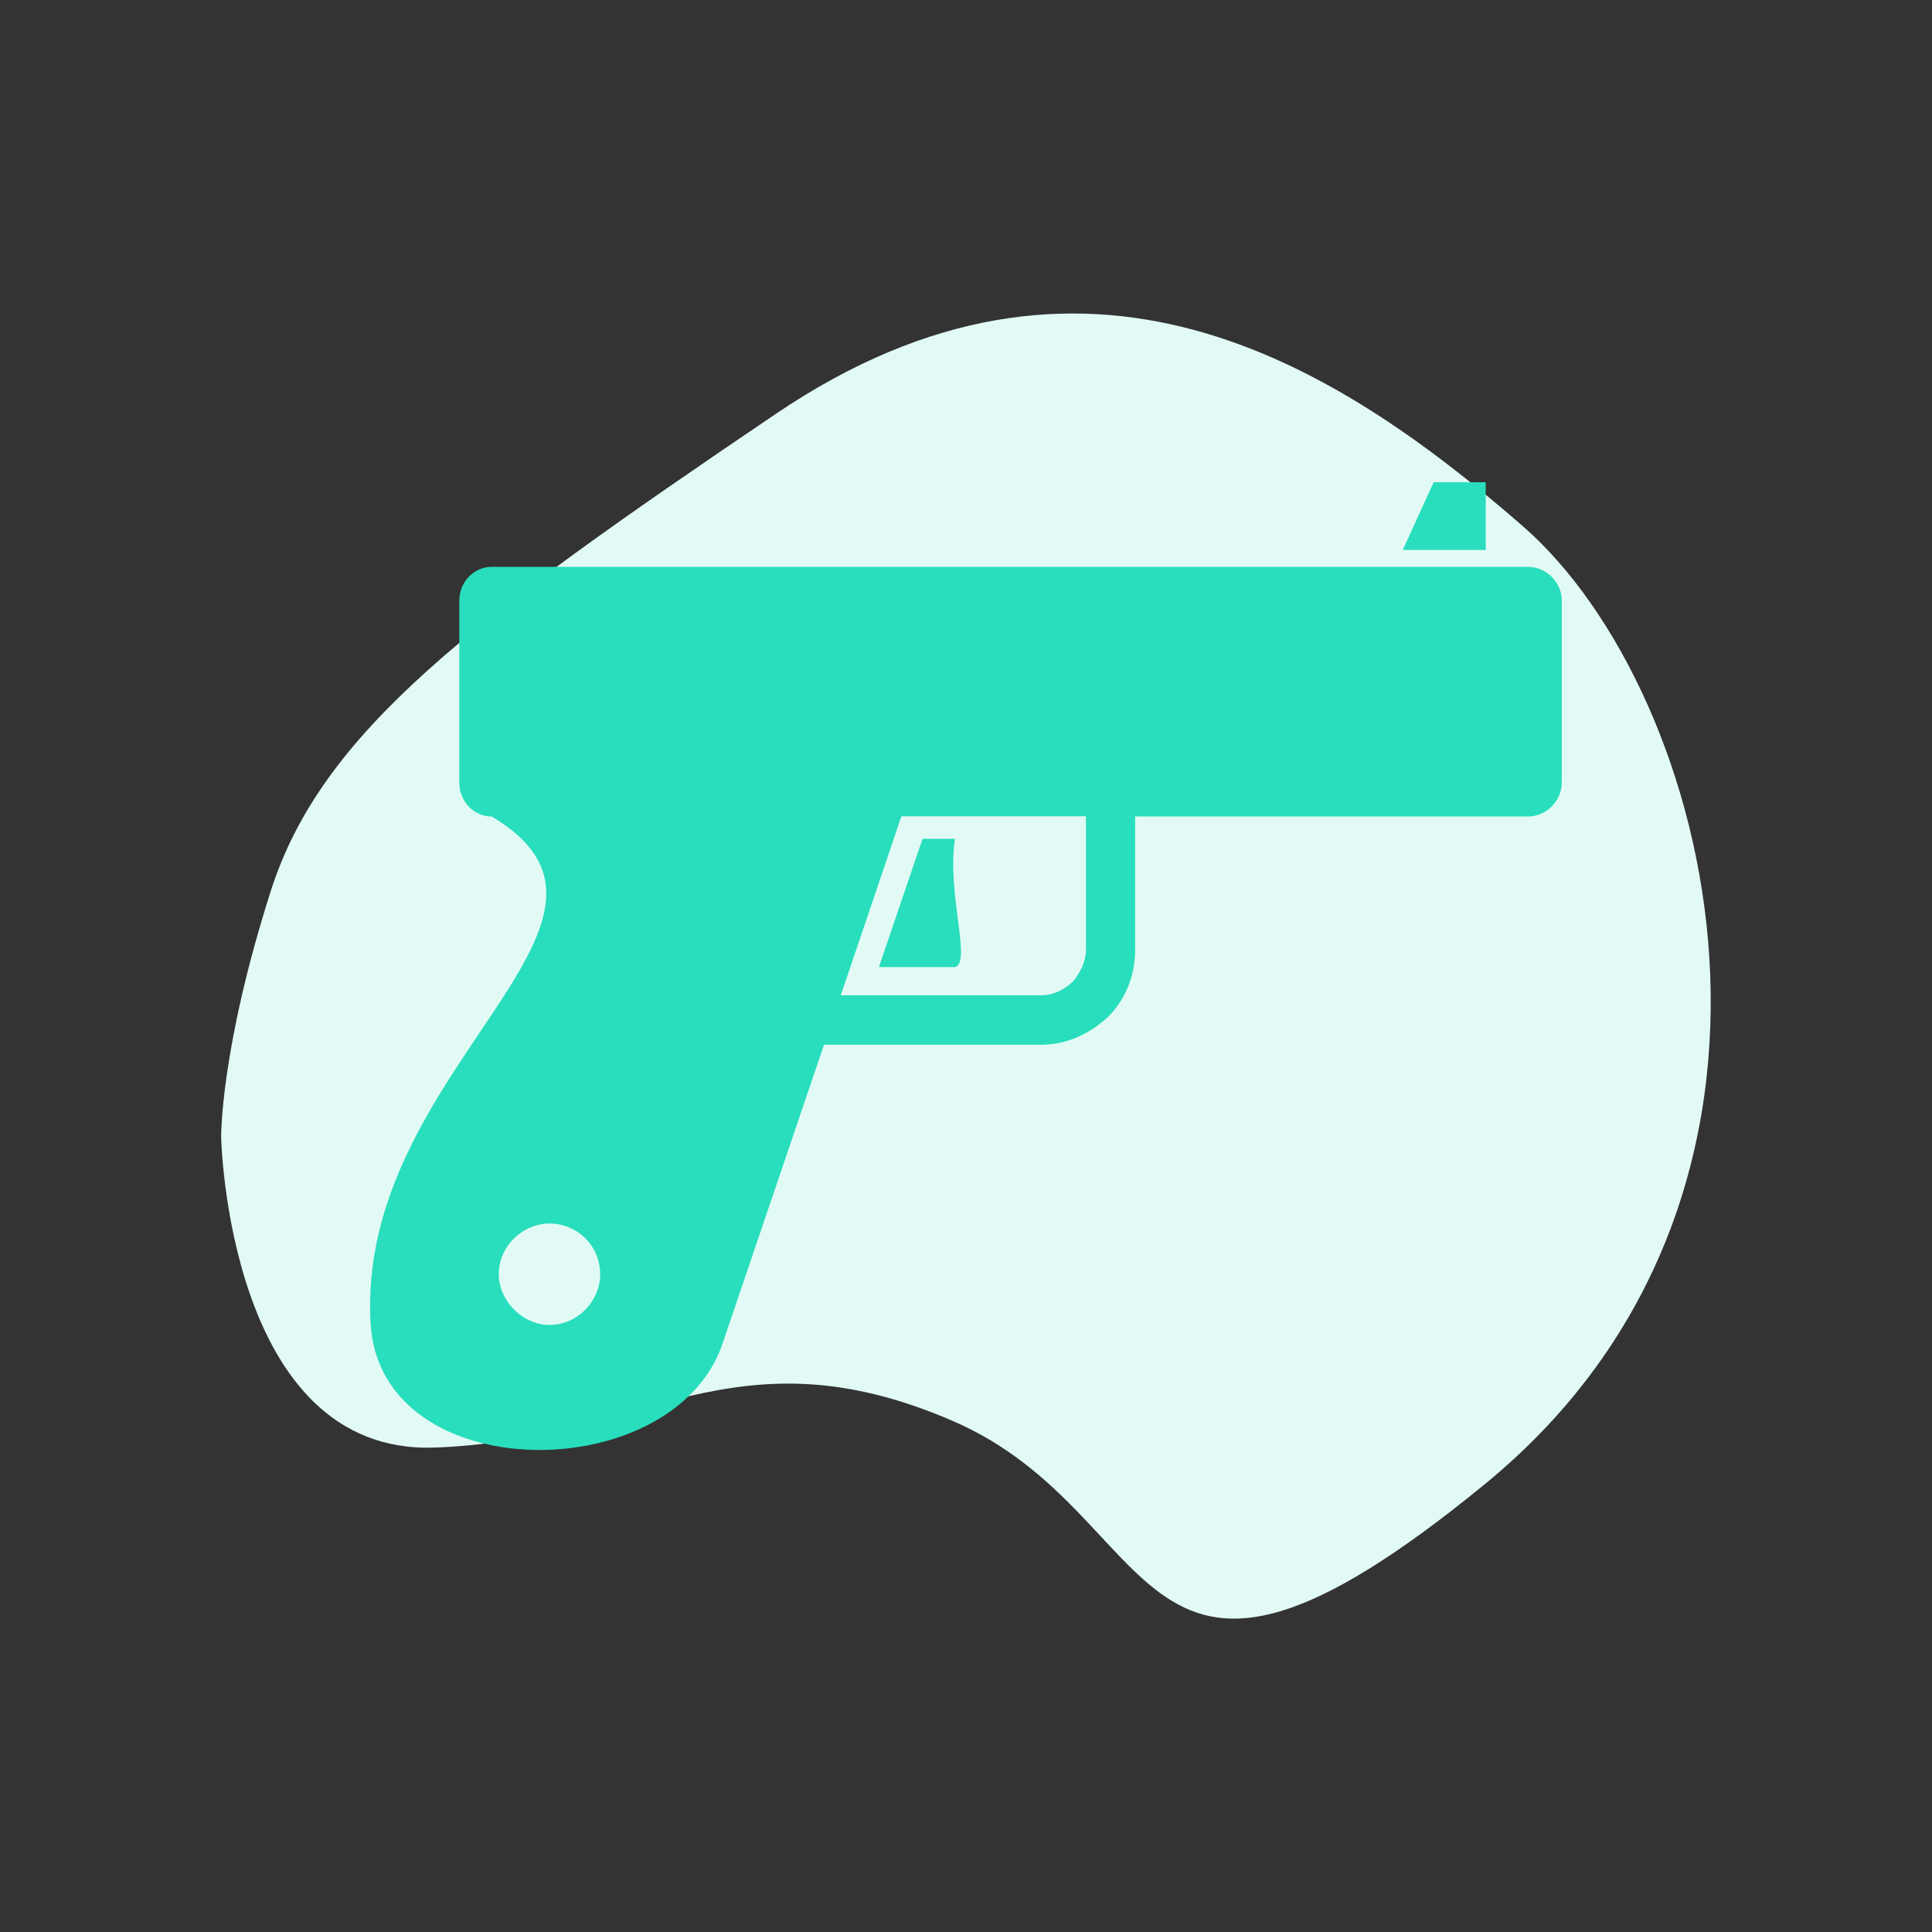 <?xml version="1.0" encoding="UTF-8"?>
<!DOCTYPE svg PUBLIC "-//W3C//DTD SVG 1.1//EN" "http://www.w3.org/Graphics/SVG/1.1/DTD/svg11.dtd">
<!-- Creator: CorelDRAW 2019 (64-Bit) -->
<svg xmlns="http://www.w3.org/2000/svg" xml:space="preserve" width="21.891mm" height="21.891mm" version="1.1" style="shape-rendering:geometricPrecision; text-rendering:geometricPrecision; image-rendering:optimizeQuality; fill-rule:evenodd; clip-rule:evenodd"
viewBox="0 0 87.62 87.62"
 xmlns:xlink="http://www.w3.org/1999/xlink"
 xmlns:xodm="http://www.corel.com/coreldraw/odm/2003">
 <rect x="0" y="0" width="87.62" height="87.62" fill="#333333" stroke="none"/>
 <defs>
  <style type="text/css">
   <![CDATA[
    .fil0 {fill:none}
    .fil2 {fill:#28DEBC}
    .fil1 {fill:#E2FAF5}
   ]]>
  </style>
 </defs>
 <g id="Layer_x0020_1">
  <g id="_3116969841776">
   <rect class="fil0" x="-0" y="0" width="87.62" height="87.62"/>
   <path class="fil1" d="M10.03 51.58c0,0 0.3,14.41 9.69,14.07 9.39,-0.34 13.56,-5.48 23.46,-1.22 9.9,4.26 7.95,16.15 24.16,2.88 16.21,-13.27 10.37,-35.92 1.72,-43.45 -8.65,-7.53 -19.93,-14.52 -33.86,-5.1 -13.93,9.42 -20.62,14.45 -22.92,21.65 -2.3,7.2 -2.25,11.18 -2.25,11.18z"/>
   <path class="fil2" d="M67.39 24.94l-3.77 0 1.4 -3.07 2.36 0 0 3.07zm-42.47 30.55c1.28,0 2.3,1.03 2.3,2.3 0,1.21 -1.02,2.3 -2.3,2.3 -1.21,0 -2.3,-1.09 -2.3,-2.3 0,-1.28 1.09,-2.3 2.3,-2.3l0 0zm24.33 -18.47l-8.37 0 -2.75 8.12 9.07 0c0.57,0 1.09,-0.26 1.47,-0.64 0.32,-0.38 0.58,-0.9 0.58,-1.41l0 -6.07zm-26.95 -11.31l47 0c0.83,0 1.53,0.7 1.53,1.53l0 8.25c0,0.83 -0.7,1.54 -1.53,1.54l-17.82 0 0 6.07c0,1.15 -0.45,2.24 -1.21,3 -0.83,0.77 -1.85,1.28 -3.07,1.28l-9.83 0 -4.6 13.55c-2.23,6.58 -15.52,6.58 -15.96,-0.89 -0.7,-11.57 13.54,-18.21 5.49,-23.01 -0.83,0 -1.47,-0.7 -1.47,-1.54l0 -8.25c0,-0.83 0.64,-1.53 1.47,-1.53l0 0zm21.01 12.33c-0.38,2.49 0.77,5.62 0,5.82l-3.45 0 1.98 -5.82 1.47 0z"/>
  </g>
 </g>
</svg>

